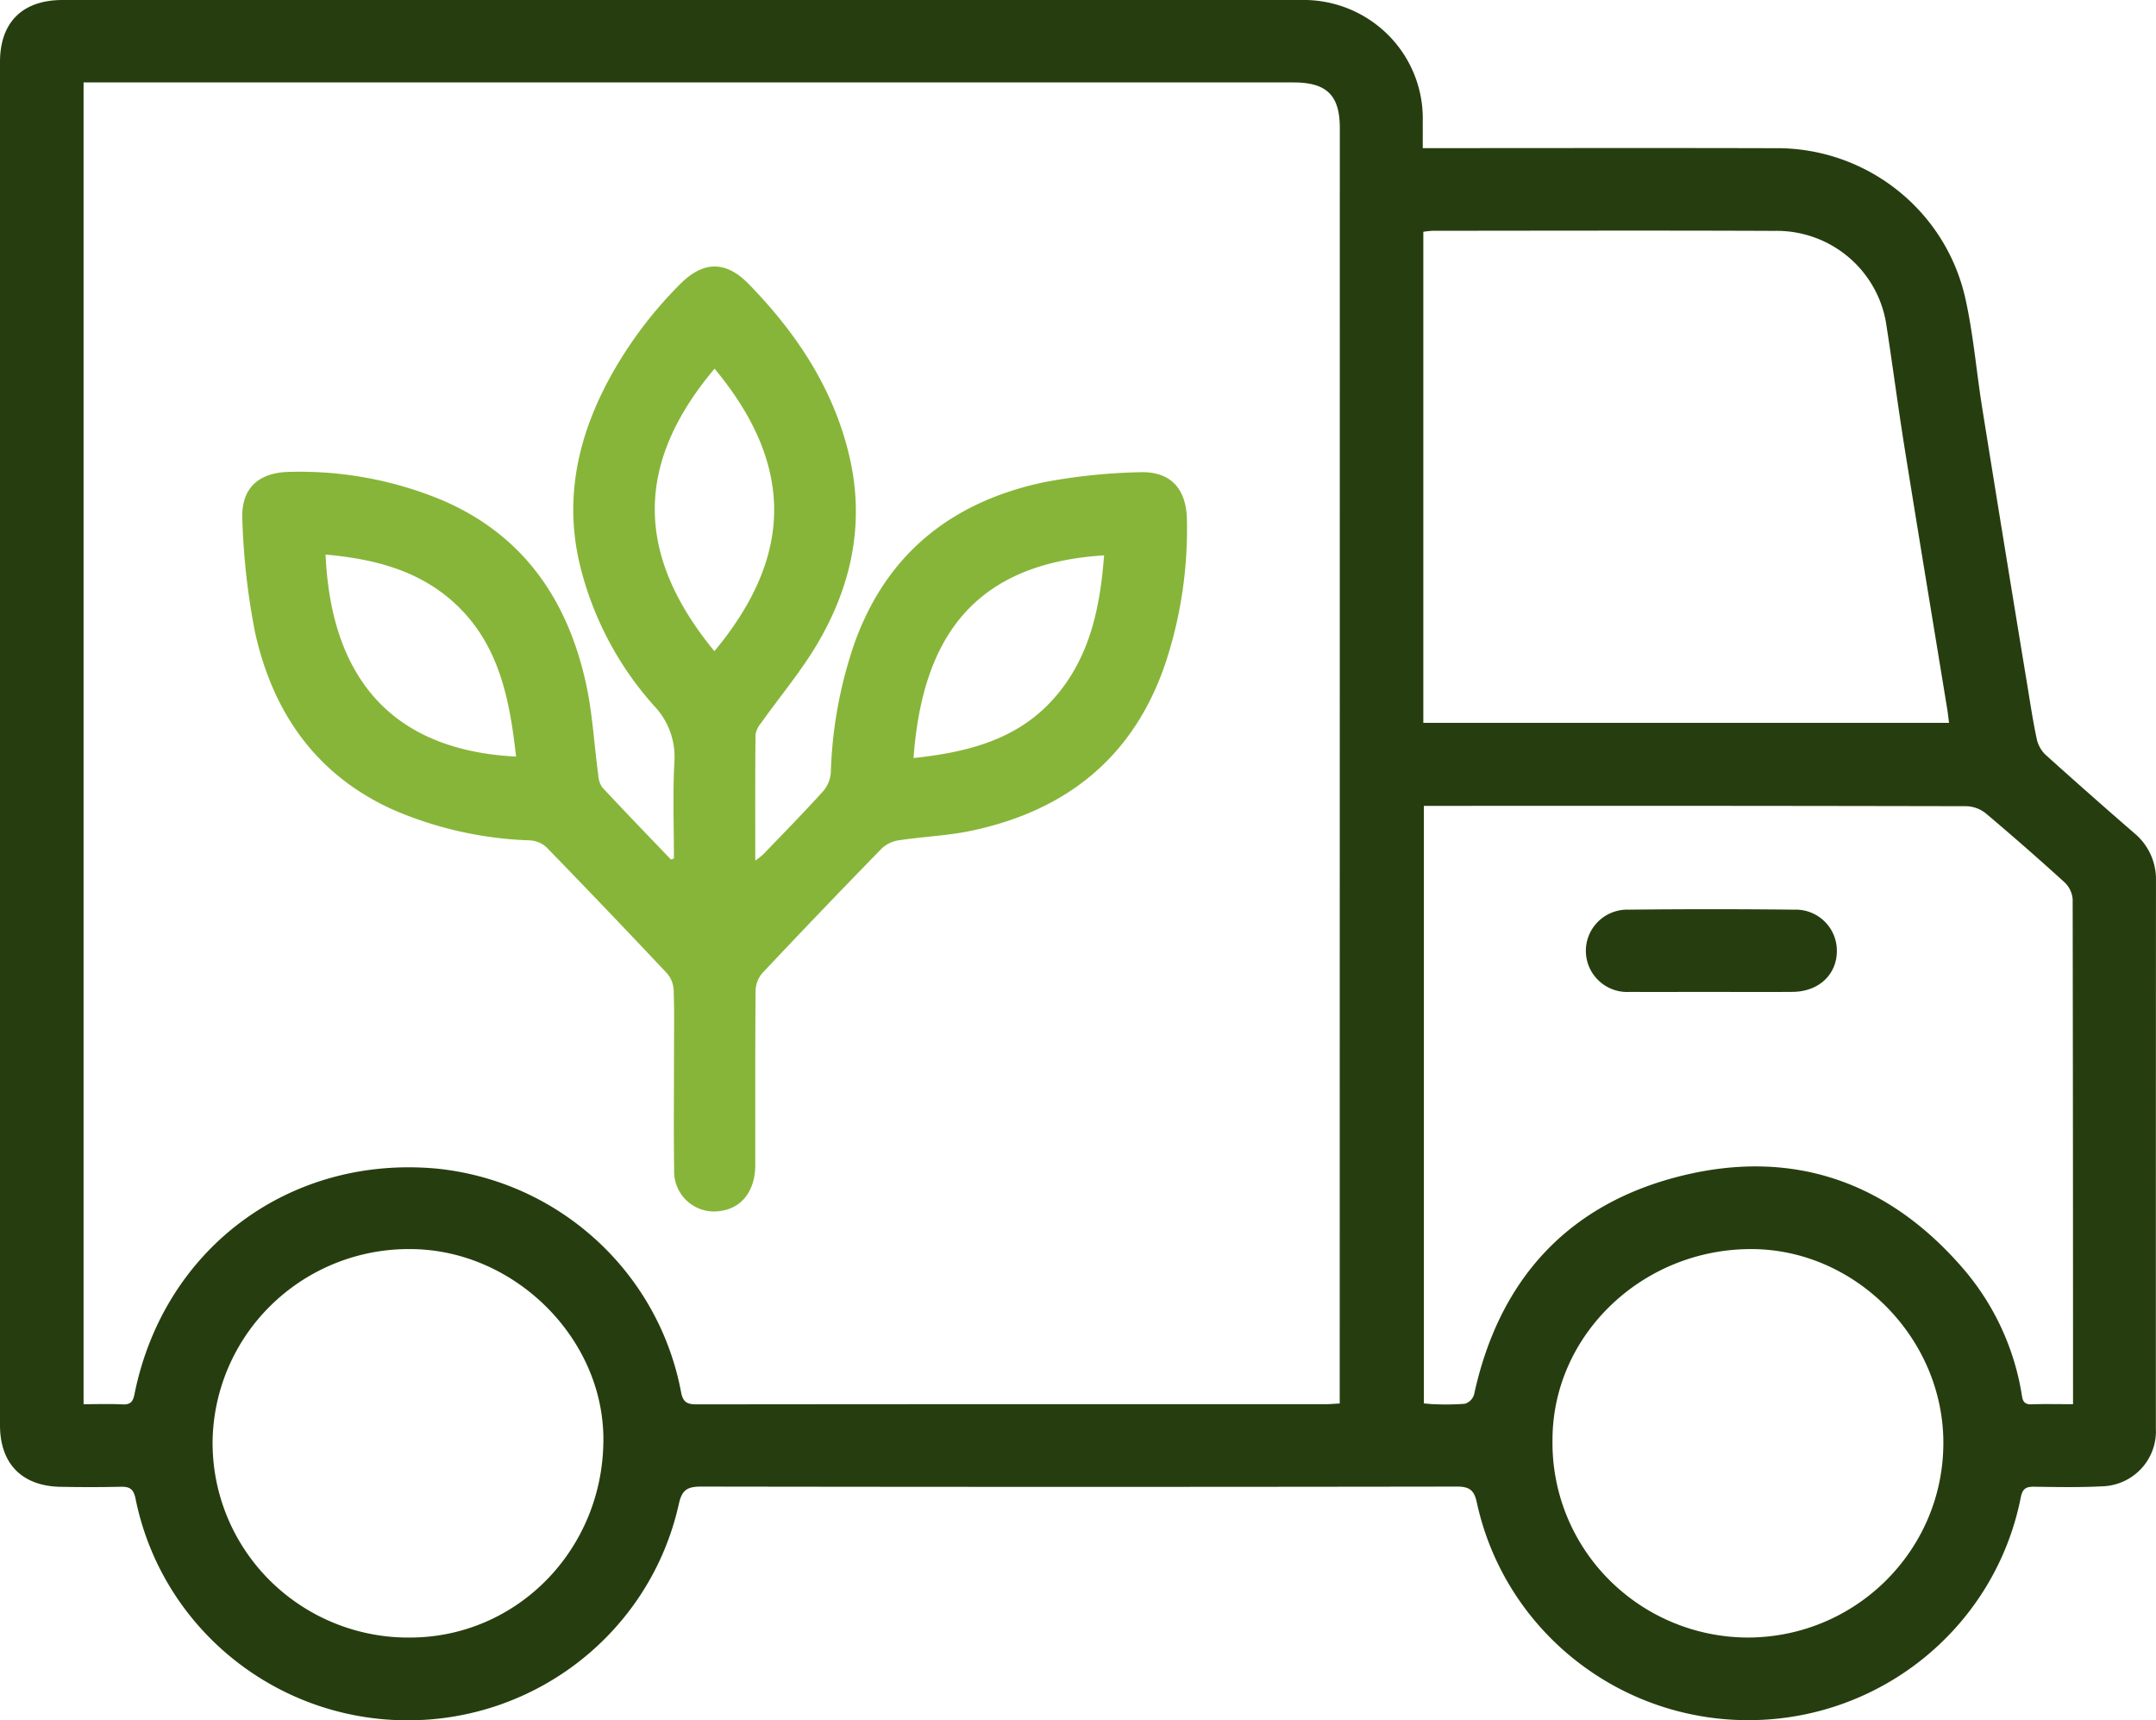 <?xml version="1.0" encoding="UTF-8"?>
<svg xmlns="http://www.w3.org/2000/svg" overflow="visible" viewBox="0 0 89 71">
  <path fill="#263e0f" d="M58.731 6.113h.756c4.581 0 9.163-.01 13.746.003 3.78-.054 7.078 2.537 7.898 6.204.334 1.497.457 3.04.701 4.557.611 3.805 1.23 7.608 1.857 11.41.12.732.23 1.467.384 2.192.051.251.175.481.357.662a252.966 252.966 0 0 0 3.676 3.247c.583.484.912 1.205.893 1.96-.004 7.544-.005 15.088-.004 22.632a2.261 2.261 0 0 1-.62 1.65 2.292 2.292 0 0 1-1.619.713c-.925.048-1.853.029-2.78.016-.339-.005-.485.074-.559.446-1.05 5.3-5.704 9.138-11.14 9.188-5.438.05-10.163-3.7-11.313-8.98-.11-.517-.306-.661-.83-.66-10.392.016-20.784.016-31.175 0-.579 0-.807.124-.937.723-1.171 5.255-5.888 8.978-11.306 8.923-5.418-.054-10.058-3.871-11.121-9.15-.09-.425-.263-.497-.637-.488-.82.019-1.64.016-2.46.002C.906 61.333 0 60.408 0 58.82V2.558C0 .919.929 0 2.584 0l51.074.001a4.939 4.939 0 0 1 3.626 1.422c.96.95 1.484 2.251 1.447 3.597.003.335 0 .67 0 1.091zM3.45 3.403v54.55c.557 0 1.086-.019 1.616.008.326.016.427-.127.484-.414 1.202-6.007 6.392-9.878 12.483-9.317 5.039.516 9.137 4.259 10.078 9.203.078.444.253.528.657.527 8.646-.009 17.291-.011 25.937-.007.187 0 .374-.018.599-.029v-.628l.004-52.012c0-1.351-.54-1.882-1.913-1.882H3.449zm82.125 54.55v-.44c0-6.8-.005-13.599-.015-20.398a1.076 1.076 0 0 0-.337-.702 113.285 113.285 0 0 0-3.248-2.843 1.34 1.34 0 0 0-.792-.297c-7.29-.016-14.58-.02-21.868-.013h-.537v24.661c.17.013.292.03.416.031.427.021.854.015 1.28-.017a.577.577 0 0 0 .375-.376c1.024-4.733 3.861-7.873 8.573-9.034 4.673-1.15 8.646.3 11.74 3.976a10.542 10.542 0 0 1 2.281 4.962c.043.231.028.508.41.495.55-.019 1.1-.005 1.722-.005zm-5.119-28.12c-.026-.2-.043-.372-.07-.542-.587-3.592-1.184-7.183-1.76-10.778-.277-1.727-.5-3.463-.771-5.191-.377-2.224-2.337-3.838-4.607-3.793-4.705-.02-9.41-.007-14.115-.004a3.474 3.474 0 0 0-.378.042v20.267zm-71.68 29.74c.005 2.14.87 4.19 2.402 5.693a8.112 8.112 0 0 0 5.76 2.318c4.433-.014 7.982-3.667 7.97-8.203-.012-4.191-3.713-7.825-7.978-7.83a8.128 8.128 0 0 0-5.755 2.329 8.021 8.021 0 0 0-2.4 5.693zm63.389 8.01c4.444-.016 8.043-3.593 8.057-8.008.016-4.343-3.63-8.027-7.94-8.024-4.48.002-8.168 3.527-8.194 7.83a8.005 8.005 0 0 0 2.304 5.786 8.113 8.113 0 0 0 5.773 2.416z"></path>
  <defs>
    <linearGradient id="a" x1="50%" x2="50%" y1="100%" y2="0%">
      <stop offset="100%" stop-color="rgba(130,178,49,0.98)" stop-opacity=".98"></stop>
      <stop offset="100%" stop-color="rgba(0,0,0,0)" stop-opacity="0"></stop>
    </linearGradient>
  </defs>
  <path fill="url(#a)" d="M17.82 24.429c0-1.316-.051-2.638.017-3.952a3.047 3.047 0 0 0-.825-2.334 13.477 13.477 0 0 1-3.125-6.05c-.57-2.645-.004-5.102 1.253-7.44A17.039 17.039 0 0 1 18.066.735c.963-.973 1.895-.985 2.846-.008 1.986 2.04 3.523 4.352 4.165 7.168.618 2.712.073 5.262-1.305 7.621-.68 1.164-1.563 2.209-2.347 3.313-.123.139-.205.309-.237.491-.018 1.704-.01 3.407-.01 5.196.111-.075.218-.158.32-.247.832-.866 1.675-1.724 2.481-2.614.186-.217.297-.488.317-.773.054-1.808.38-3.598.968-5.31 1.327-3.732 4.04-5.865 7.833-6.67a23.859 23.859 0 0 1 3.936-.412c1.287-.053 1.945.677 1.963 1.971a17.584 17.584 0 0 1-.883 5.9c-1.304 3.866-4.063 6.082-7.987 6.919-.982.21-2 .246-2.997.396a1.32 1.32 0 0 0-.713.324 383.668 383.668 0 0 0-4.952 5.167 1.172 1.172 0 0 0-.274.731c-.02 2.401-.008 4.803-.013 7.204-.003 1.003-.523 1.713-1.338 1.857a1.65 1.65 0 0 1-2.01-1.69c-.023-1.582-.006-3.166-.006-4.75 0-.887.018-1.775-.014-2.661a1.137 1.137 0 0 0-.273-.685 440.23 440.23 0 0 0-4.982-5.21 1.103 1.103 0 0 0-.678-.28 15.487 15.487 0 0 1-5.715-1.294C3.015 20.942 1.265 18.385.533 15.12a28.724 28.724 0 0 1-.528-4.646c-.073-1.319.66-1.987 1.986-2a15.291 15.291 0 0 1 6.264 1.17c3.334 1.43 5.156 4.084 5.923 7.513.28 1.247.344 2.543.517 3.815a.992.992 0 0 0 .163.52c.935 1.005 1.89 1.99 2.84 2.983l.121-.045zm-6.517-4.202c-.269-2.43-.725-4.739-2.638-6.425-1.479-1.302-3.297-1.74-5.225-1.915.232 5.295 2.93 8.092 7.864 8.338zm16.41.058c2.22-.238 4.276-.75 5.788-2.455 1.485-1.673 1.91-3.74 2.076-5.91-5.319.335-7.498 3.328-7.866 8.365zm-8.223-4.41c3.333-4 3.244-7.762.007-11.66-3.278 3.895-3.3 7.653-.007 11.66z" transform="translate(10 11)"></path>
  <g>
    <path fill="#263e0f" d="M70.59 40.937c-1.102 0-2.203.007-3.305 0a1.71 1.71 0 0 1-1.564-.8 1.692 1.692 0 0 1-.025-1.75 1.71 1.71 0 0 1 1.54-.844c2.274-.025 4.548-.025 6.822 0 .47-.019.926.157 1.261.486.335.328.518.78.506 1.248-.014.961-.761 1.65-1.823 1.659-1.138.01-2.275.002-3.412.002"></path>
  </g>
</svg>
